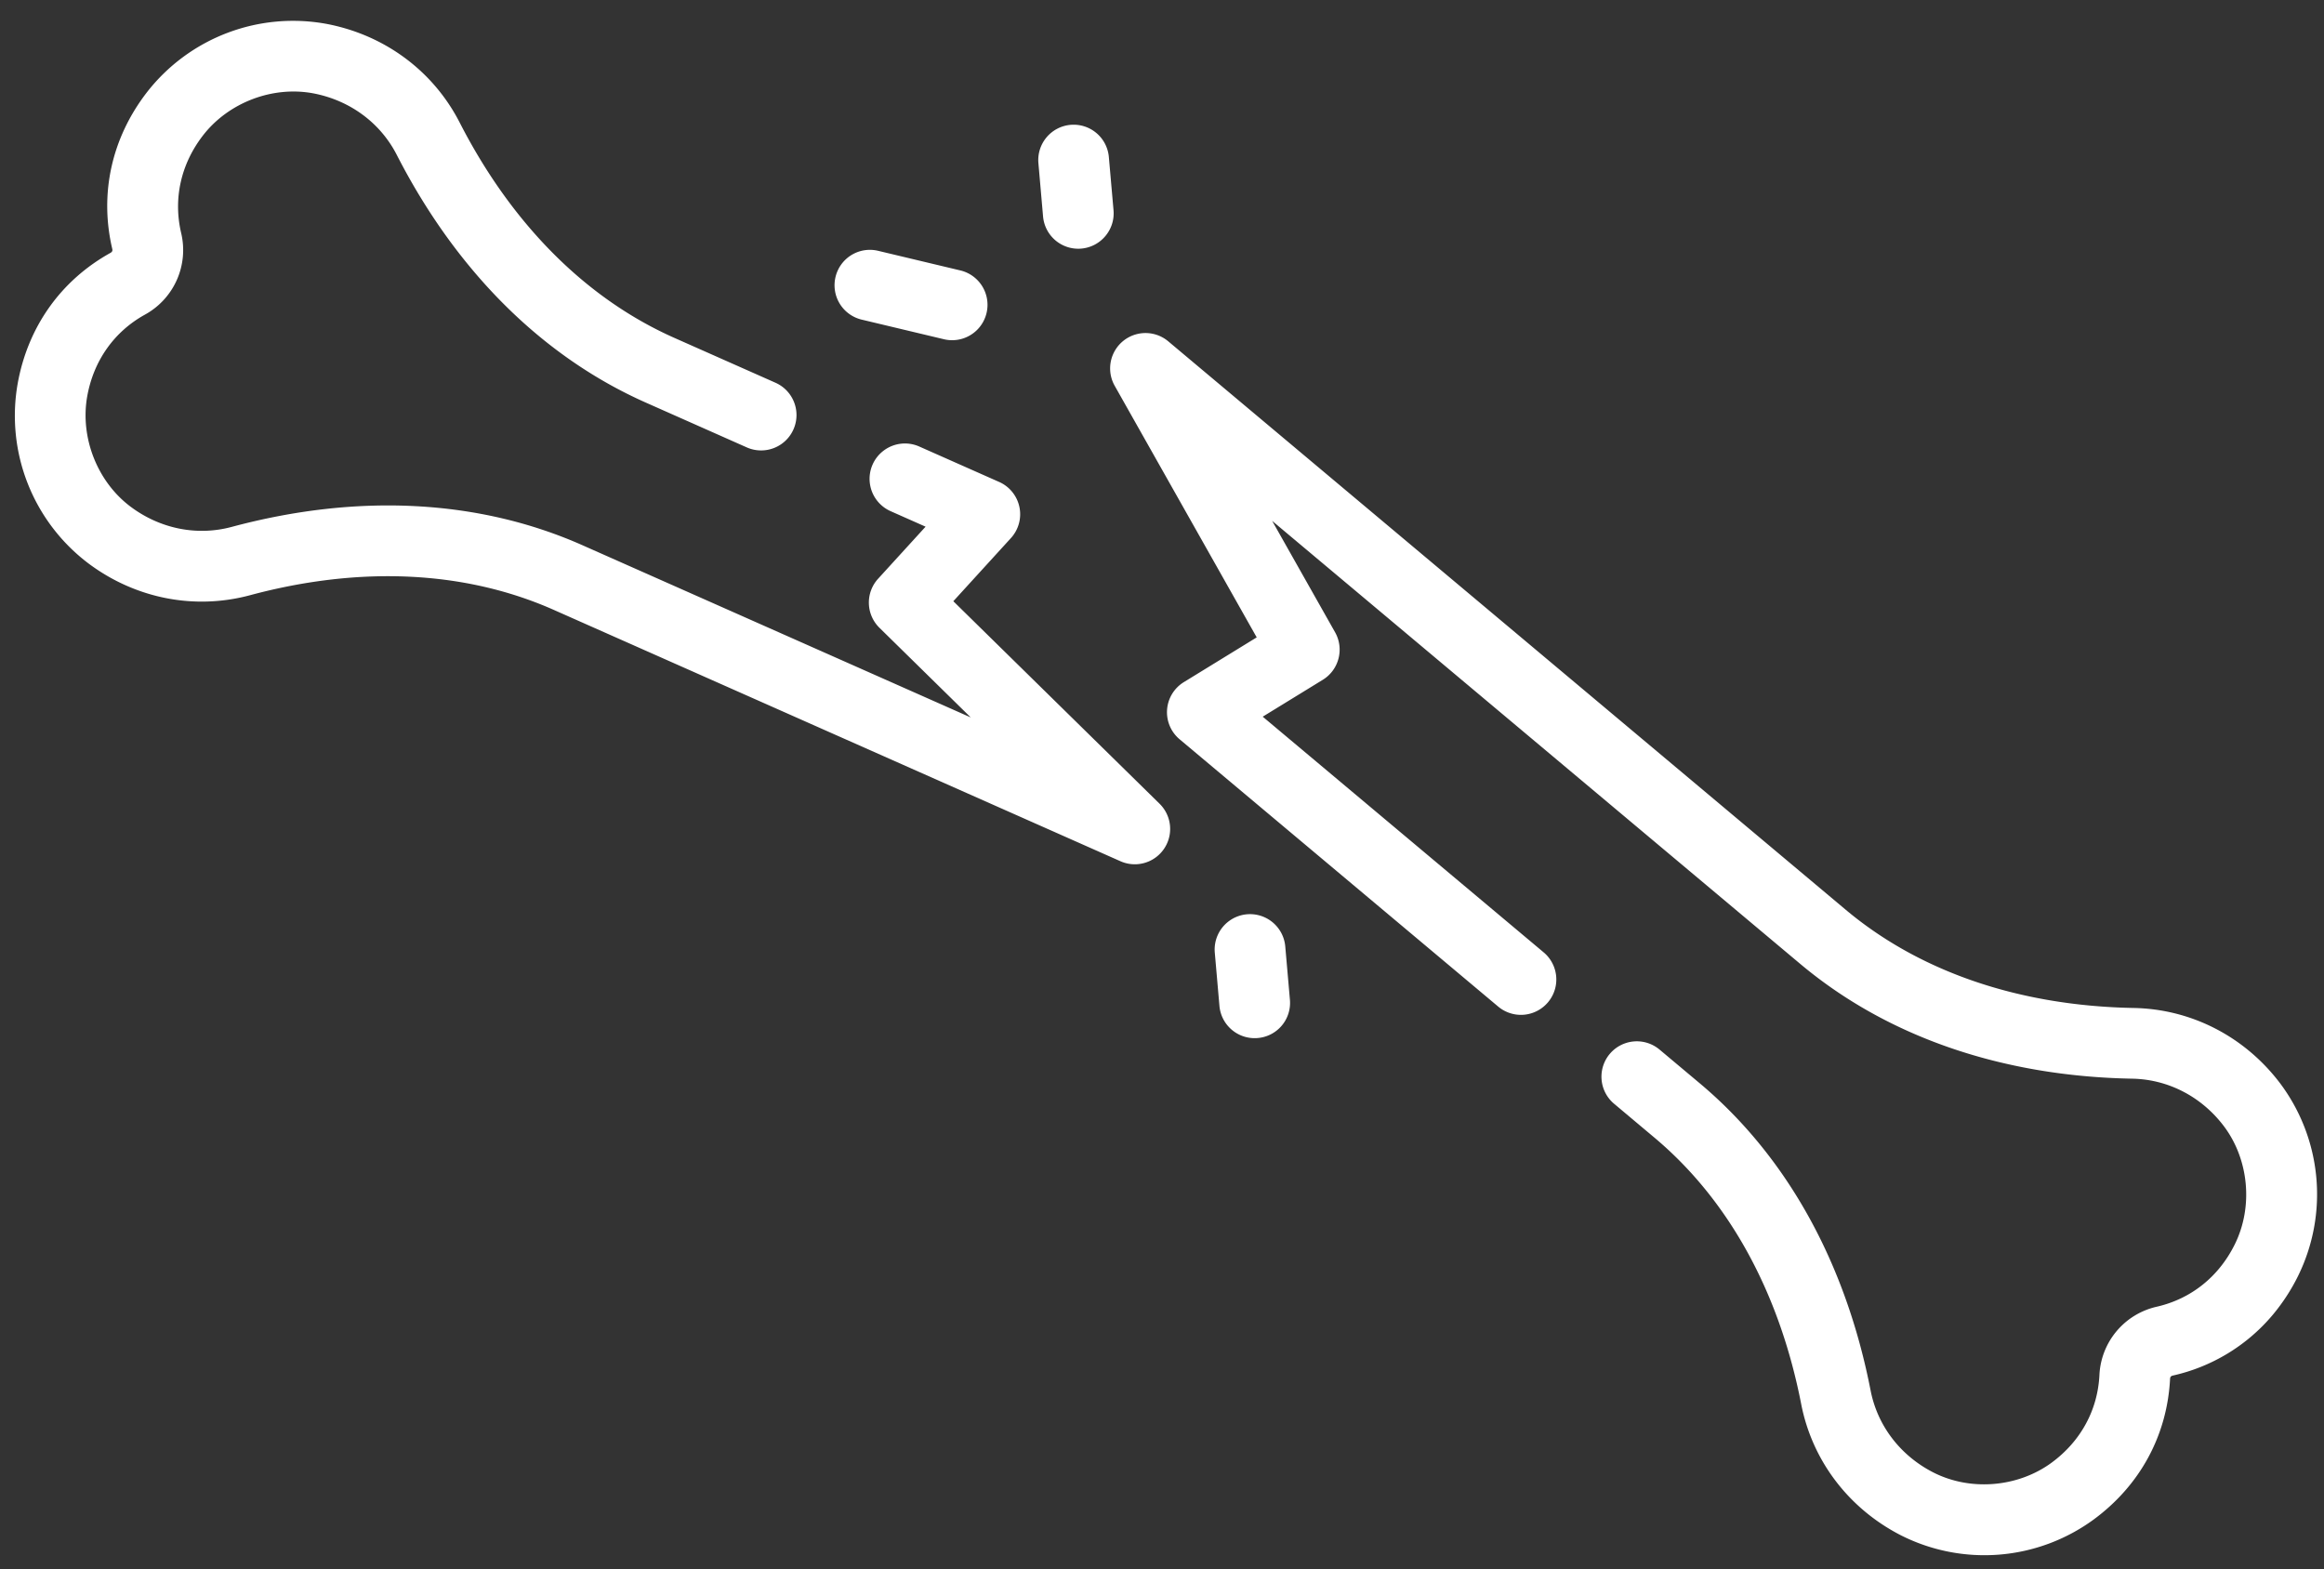 <svg width="77" height="52" xmlns="http://www.w3.org/2000/svg"><rect width="100%" height="100%" fill="#333333" stroke="none"/><path d="M36.933 12.784a1.172 1.172 0 0 1 1.774-1.474l22.446 18.835c2.456 2.06 5.754 3.186 9.538 3.255 1.907.035 3.675.942 4.85 2.49a6.133 6.133 0 0 1 .601 6.388 6.466 6.466 0 0 1-.837 1.287 6.043 6.043 0 0 1-3.315 2.016c-.06.014-.087.047-.09.108-.096 1.876-.996 3.532-2.533 4.663a6.132 6.132 0 0 1-6.395.517c-1.728-.89-2.929-2.473-3.294-4.344-.725-3.715-2.406-6.768-4.862-8.828l-1.337-1.123a1.171 1.171 0 1 1 1.506-1.795l1.338 1.122c2.871 2.41 4.827 5.928 5.655 10.175.227 1.163.98 2.15 2.066 2.709 1.232.634 2.813.505 3.934-.32.96-.707 1.522-1.735 1.581-2.897a2.438 2.438 0 0 1 1.906-2.27c1.133-.261 2.048-.993 2.577-2.061.62-1.247.471-2.827-.367-3.93-.739-.972-1.842-1.542-3.027-1.564-4.326-.078-8.13-1.393-11.001-3.803L42.15 17.26l2.084 3.69c.31.55.13 1.246-.407 1.576l-1.99 1.222 9.309 7.81a1.172 1.172 0 0 1-1.507 1.796l-10.554-8.856a1.17 1.17 0 0 1 .14-1.896l2.413-1.482zm3.316 18.782a1.171 1.171 0 1 1 2.335-.205l.154 1.765a1.168 1.168 0 0 1-1.065 1.27 1.171 1.171 0 0 1-1.27-1.066zM4.86 3.068A6.135 6.135 0 0 1 10.863.8c1.906.376 3.499 1.564 4.368 3.262 1.725 3.368 4.186 5.836 7.117 7.136l3.345 1.484a1.172 1.172 0 1 1-.95 2.143l-3.346-1.485c-3.426-1.52-6.28-4.359-8.252-8.21-.54-1.054-1.537-1.794-2.735-2.031-1.36-.268-2.842.293-3.691 1.397-.727.946-.982 2.089-.718 3.22a2.44 2.44 0 0 1-1.203 2.712c-1.015.563-1.693 1.52-1.906 2.693-.248 1.37.33 2.846 1.442 3.674.98.73 2.197.972 3.341.665 4.18-1.123 8.2-.913 11.626.608l12.862 5.705-3.024-2.97a1.171 1.171 0 0 1-.045-1.626l1.573-1.725-1.159-.514a1.171 1.171 0 1 1 .95-2.142l2.645 1.173a1.171 1.171 0 0 1 .391 1.861l-1.908 2.092 6.83 6.707a1.171 1.171 0 0 1-1.297 1.907L18.35 20.21c-2.93-1.3-6.41-1.469-10.065-.487-1.843.495-3.793.113-5.35-1.05a6.131 6.131 0 0 1-2.348-5.97c.34-1.878 1.433-3.414 3.075-4.325.054-.03.072-.07.058-.129C3.29 6.421 3.697 4.58 4.86 3.068zm29.545 2.338a1.171 1.171 0 1 1 2.334-.204l.155 1.765c.028.322-.077.625-.27.855a1.171 1.171 0 0 1-2.065-.651zm-6.722 3.772a1.17 1.17 0 0 1 1.411-.867l2.725.65a1.172 1.172 0 0 1-.545 2.28l-2.724-.65a1.171 1.171 0 0 1-.867-1.413z" fill="#FFF" fill-rule="evenodd"/></svg>
